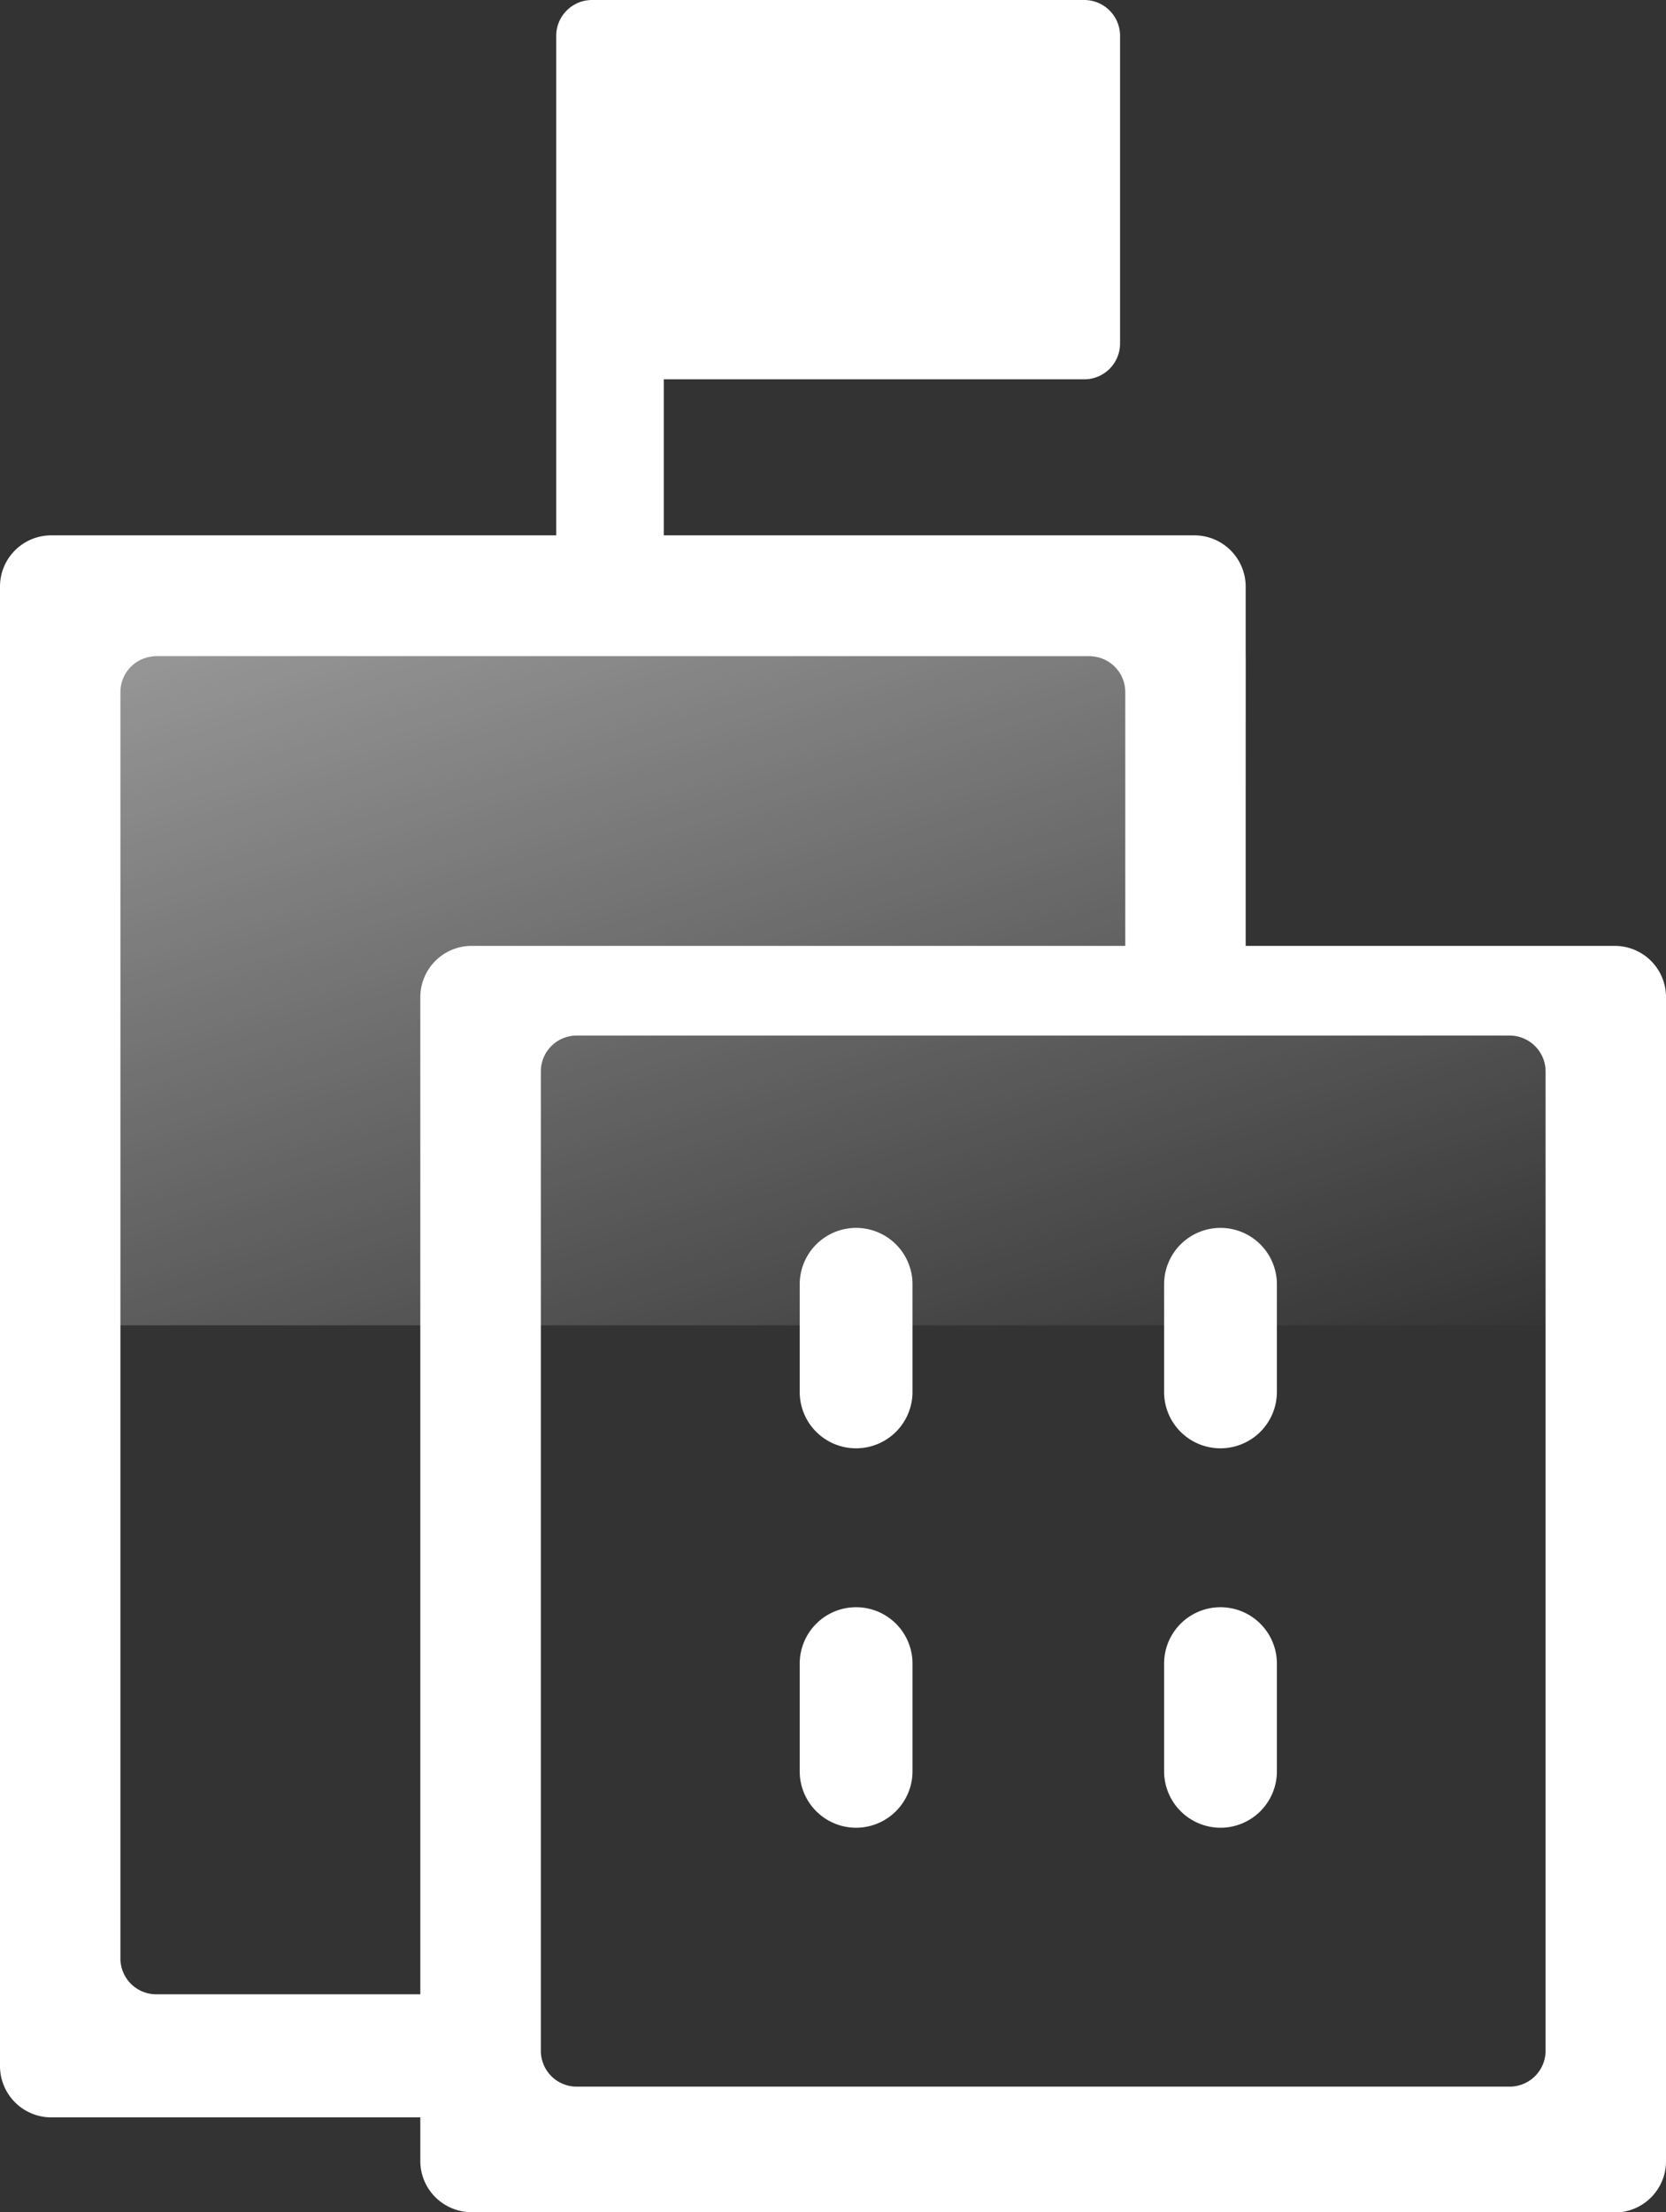 <svg xmlns="http://www.w3.org/2000/svg" xmlns:xlink="http://www.w3.org/1999/xlink" viewBox="0 0 144.16 191.4"><rect x="0" y="0" width="144.16" height="191.4" fill="#333333" stroke="none"/><defs><style>.cls-1{fill:#fff;}.cls-2{fill:url(#未命名的渐变_4);}</style><linearGradient id="未命名的渐变_4" x1="81.62" y1="132.85" x2="53.18" y2="41.13" gradientUnits="userSpaceOnUse"><stop offset="0" stop-color="#fff" stop-opacity="0"/><stop offset="1" stop-color="#fff" stop-opacity="0.5"/></linearGradient></defs><title>资源 1</title><g id="图层_2" data-name="图层 2"><g id="图层_1-2" data-name="图层 1"><path class="cls-1" d="M139.73,191.4H40.81A4.43,4.43,0,0,1,36.37,187h0V183.2H4.44A4.44,4.44,0,0,1,0,178.76H0v-128a4.43,4.43,0,0,1,4.43-4.44h98.92a4.44,4.44,0,0,1,4.44,4.44h0V81.84h31.94a4.43,4.43,0,0,1,4.43,4.43h0V187a4.43,4.43,0,0,1-4.43,4.43ZM97.37,59.88a3.1,3.1,0,0,0-3.11-3.1H13.53a3.1,3.1,0,0,0-3.11,3.1V169.45a3.1,3.1,0,0,0,3.11,3.1H36.37V86.28a4.44,4.44,0,0,1,4.44-4.44H97.37v-22Zm36.37,32.83a3.11,3.11,0,0,0-3.11-3.11H49.9a3.1,3.1,0,0,0-3.1,3.11v84.72a3.1,3.1,0,0,0,3.1,3.11h80.73a3.11,3.11,0,0,0,3.11-3.11Zm-28.13,65.43a4.89,4.89,0,0,1-4.88-4.88v-9.32a4.88,4.88,0,0,1,9.76,0v9.32a4.88,4.88,0,0,1-4.88,4.88Zm0-32.83a4.87,4.87,0,0,1-4.88-4.88v-9.31a4.88,4.88,0,1,1,9.76,0v9.31a4.88,4.88,0,0,1-4.88,4.88ZM74.08,158.14a4.88,4.88,0,0,1-4.88-4.88v-9.32a4.88,4.88,0,0,1,9.76,0v9.32A4.89,4.89,0,0,1,74.08,158.14Zm0-32.83a4.87,4.87,0,0,1-4.88-4.88v-9.31a4.88,4.88,0,1,1,9.76,0v9.31A4.88,4.88,0,0,1,74.08,125.31ZM51.23,0H93.82a3.1,3.1,0,0,1,3.1,3.11V29.72a3.1,3.1,0,0,1-3.1,3.1H51.23a3.1,3.1,0,0,1-3.1-3.1V3.11A3.1,3.1,0,0,1,51.23,0Zm9.32,7.76H85a3.1,3.1,0,0,1,3.1,3.11V21.51A3.1,3.1,0,0,1,85,24.62H60.55a3.11,3.11,0,0,1-3.11-3.11V10.87A3.11,3.11,0,0,1,60.55,7.76Zm-10.2,8.65h4.88a2.22,2.22,0,0,1,2.21,2.22v29.5a2.22,2.22,0,0,1-2.21,2.22H50.35a2.22,2.22,0,0,1-2.22-2.22V18.63A2.22,2.22,0,0,1,50.35,16.41Z"/><polygon class="cls-2" points="2.73 114.67 140.26 114.67 140.26 85.72 107.75 85.72 107.79 56.78 2.73 56.78 2.73 114.67"/></g></g></svg>
